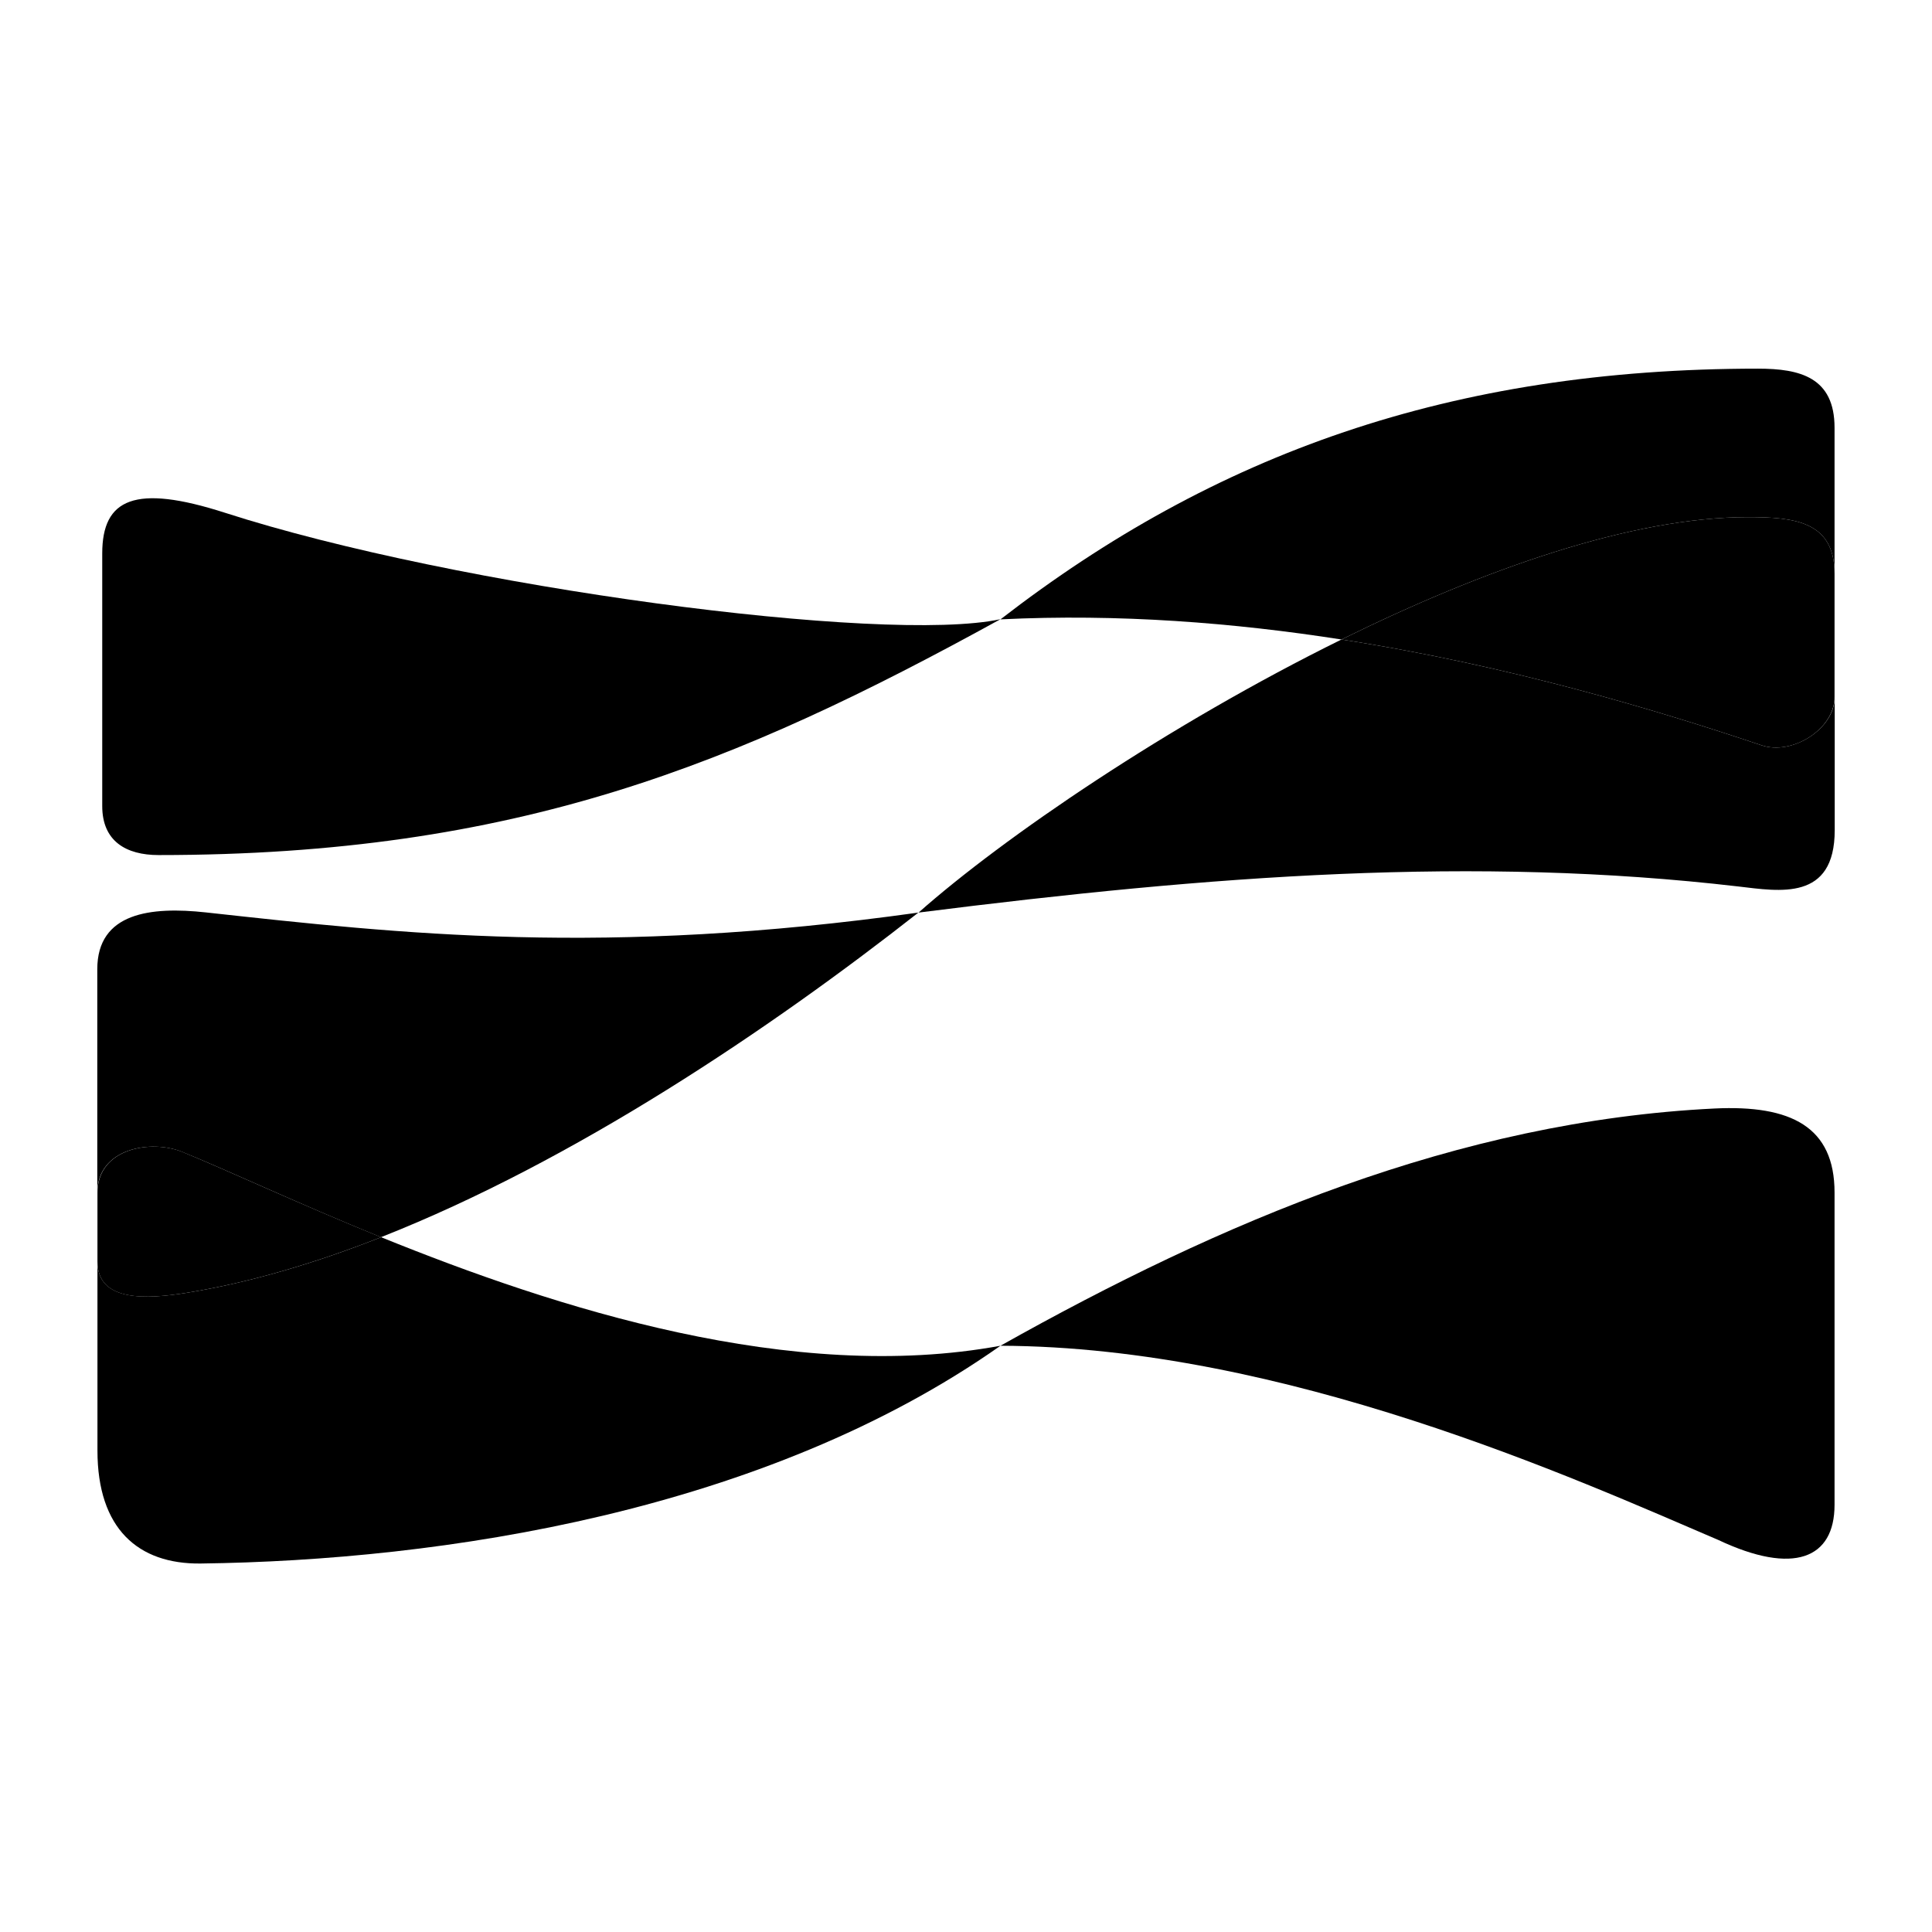 <?xml version="1.0" encoding="utf-8"?>
<!-- Generator: Adobe Illustrator 27.9.4, SVG Export Plug-In . SVG Version: 9.03 Build 54784)  -->
<svg version="1.1" id="レイヤー_1" xmlns="http://www.w3.org/2000/svg" xmlns:xlink="http://www.w3.org/1999/xlink" x="0px"
	 y="0px" viewBox="0 0 1132 1132" style="enable-background:new 0 0 1132 1132;" xml:space="preserve">
<g>
	<path d="M92.9,501c209.6,0,338.6-53.1,493.3-138.2c-67.7,14.6-318.8-18.6-454.5-62.4c-52.6-16.9-71.8-8.3-71.8,23.9v148
		C59.9,492.9,73.9,501,92.9,501z"/>
	<path d="M1030.1,216c-180,0-318.6,50-443.9,146.9c69.3-3.4,137.1,2,199.8,11.8c83.1-41,169.9-71.7,238.2-71.7
		c27,0,50.7,2.4,50.7,33.1v-85.5C1074.9,221.1,1054.7,216,1030.1,216z"/>
	<path d="M120.6,534.6c-32.1-3.5-63.6,0-63.6,33.3V699c0-26.5,31.8-31.4,49.7-24.1c27.1,11,67.8,30.2,116.5,50
		c113.4-44.7,228.1-122,314.9-190.2C354,560.5,235.3,547.2,120.6,534.6z"/>
	<path d="M1032.2,436.7c-59.6-20-146.5-46.5-246.2-62c-101.8,50.2-198.1,116-247.8,160c173-21.9,325.8-33.3,480.3-15.3
		c24.1,2.8,56.5,8.8,56.5-33v-77.9C1074.9,427.2,1050,442.7,1032.2,436.7z"/>
	<path d="M1024.2,303c-68.3,0-155.1,30.7-238.2,71.7c99.7,15.5,186.6,42,246.2,62c17.9,6,42.7-9.5,42.7-28.3v-72.3
		C1074.9,305.4,1051.2,303,1024.2,303z"/>
	<path d="M1004.5,649.5c-150.6,7.4-289.2,66.5-418.3,139c166.6,0.6,337.4,78.2,420.6,113.8c44.1,20.8,68.1,11,68.1-20.6V709.9v-11.2
		C1074.9,660.3,1049.5,647.3,1004.5,649.5z"/>
	<path d="M57.1,739.2v110.7c0,45.9,23.9,66.6,60.4,66.2C259,914.3,448,885.8,586.2,788.5c-122.1,22.5-260.3-22-362.9-63.6
		c-38.5,15.2-76.9,26.6-114,32.6C86.2,761.2,57.1,763,57.1,739.2z"/>
	<path d="M57.1,699v40.2c0,23.9,29.1,22,52.2,18.3c37.1-6,75.4-17.4,114-32.6c-48.7-19.8-89.4-38.9-116.5-50
		C88.8,667.6,57.1,672.5,57.1,699z"/>
</g>
</svg>

